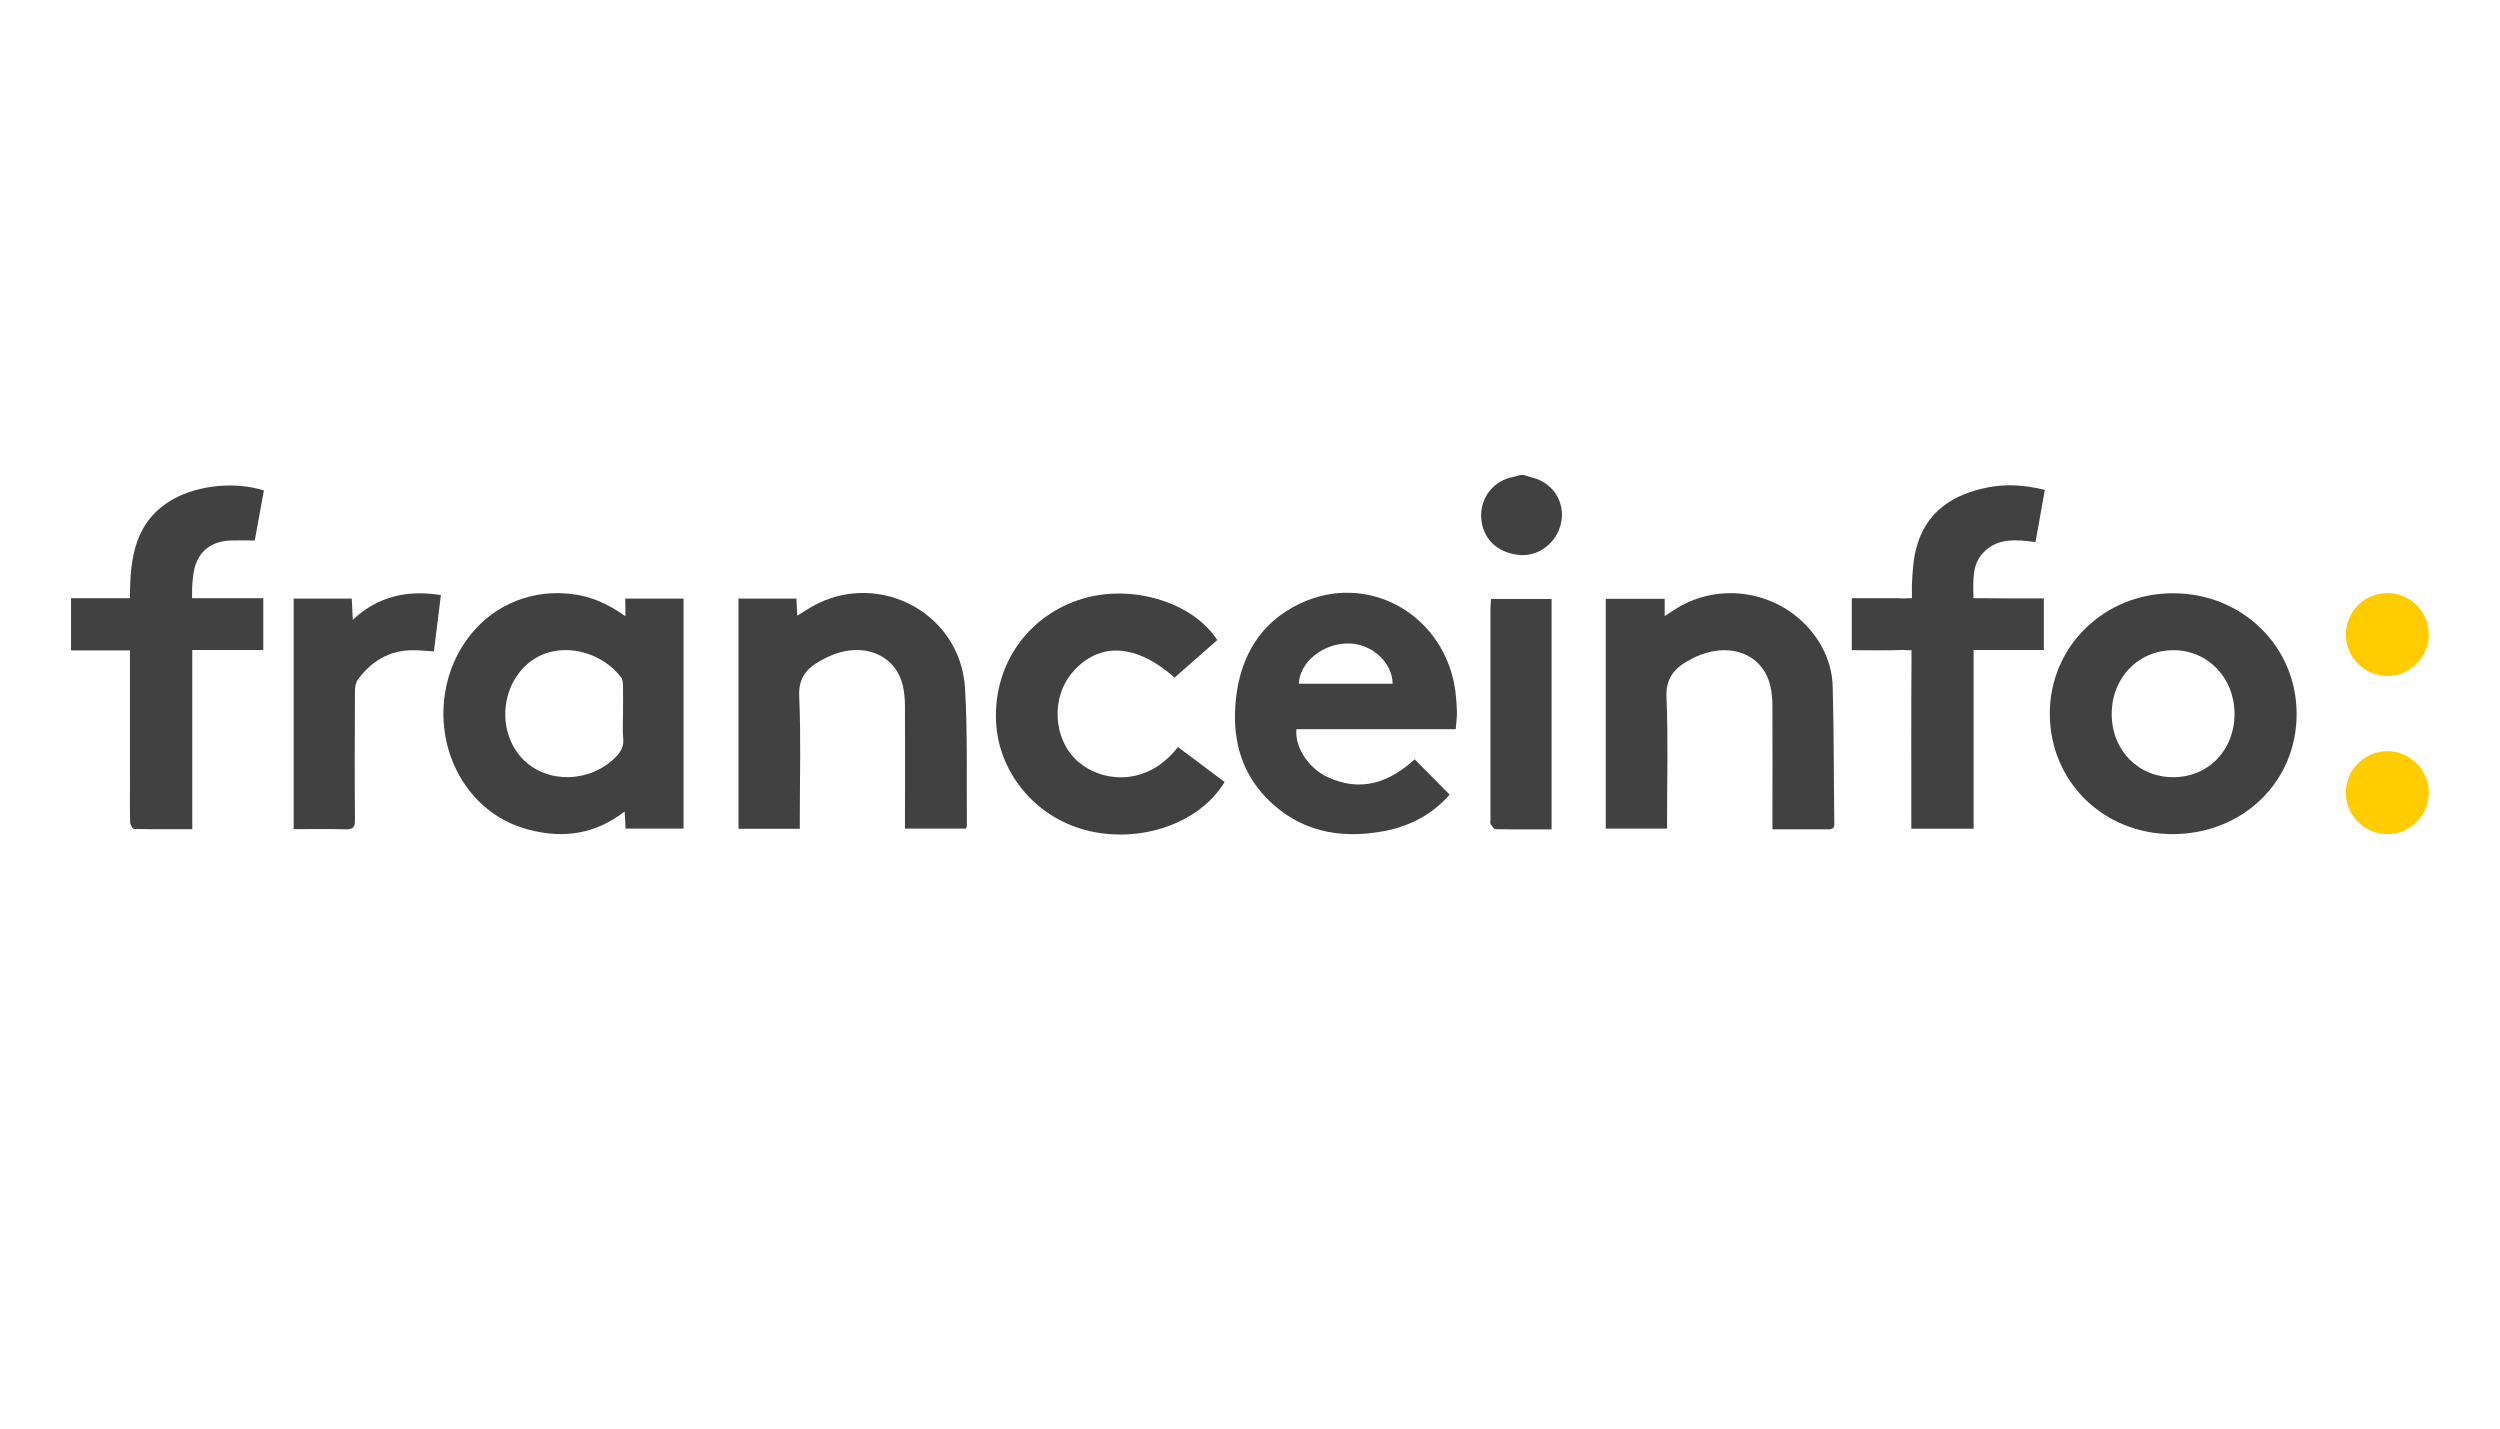 <?xml version="1.0" encoding="utf-8"?>
<!-- Generator: Adobe Illustrator 19.2.1, SVG Export Plug-In . SVG Version: 6.00 Build 0)  -->
<svg version="1.0" id="Logo" xmlns="http://www.w3.org/2000/svg" xmlns:xlink="http://www.w3.org/1999/xlink" x="0px" y="0px"
	 viewBox="0 0 1260 720" enable-background="new 0 0 1260 720" xml:space="preserve">
<g>
	<circle fill="#FFCC00" cx="1203.2" cy="319.8" r="20.9"/>
	<circle fill="#FFCC00" cx="1203.2" cy="399.5" r="20.9"/>
	<g>
		<path fill="none" d="M314.1,359.9c0-4.8,0.1-9.6,0-14.4c0-1.4-0.1-3-0.9-4c-10.7-14.2-33.8-19.4-48-6.2
			c-13.3,12.4-14,34.6-1.5,47.4c12.2,12.4,33.7,11.9,46.7-1.1c2.6-2.6,4.2-5.4,3.9-9.4C313.8,368.2,314.1,364,314.1,359.9z"/>
		<path fill="none" d="M679.7,324.2c-12.9-0.1-24.7,9.4-25.1,20.3c15.8,0,31.5,0,47.2,0C701.6,333.7,691.2,324.3,679.7,324.2z"/>
		<path fill="none" d="M1095.5,327.7c-17.8,0-31.2,13.8-31.1,32.2c0,18.2,13.3,31.8,31,31.8c17.7,0,30.9-13.6,30.9-31.8
			C1126.3,341.7,1112.9,327.8,1095.5,327.7z"/>
		<path fill="#414141" d="M774.3,241.3c-2.1-0.7-4.3-1.2-6.4-1.9c-0.6,0-1.1,0-1.7,0c-1.1,0.3-2.1,0.7-3.2,0.9
			c-10,1.7-16.9,10.2-16.5,20.4c0.5,10.5,7.9,17.9,19.1,19c9.7,1,18.9-6,21.1-15.8C789,254.3,783.7,244.6,774.3,241.3z"/>
		<path fill="#414141" d="M315.2,310.6c-8.7-6.3-17.3-10-26.9-11.2c-9.7-1.2-19.2-0.1-28.3,3.5c-9,3.6-16.5,9.2-22.6,16.7
			c-18,22.1-18.6,55.3-1.5,78c8,10.6,18.5,17.5,31.2,20.7c17,4.4,33,2.1,47.7-9.3c0.2,3.4,0.4,5.9,0.5,8.6c9.9,0,19.5,0,29.2,0
			c0-38.8,0-77.3,0-115.9c-9.9,0-19.5,0-29.4,0C315.2,304.5,315.2,307,315.2,310.6z M310.3,381.6c-13,13-34.5,13.5-46.7,1.1
			c-12.5-12.8-11.8-35,1.5-47.4c14.3-13.3,37.4-8,48,6.2c0.8,1,0.8,2.7,0.9,4c0.1,4.8,0,9.6,0,14.4c0,4.1-0.3,8.2,0.1,12.3
			C314.5,376.2,312.9,379,310.3,381.6z"/>
		<path fill="#414141" d="M1095.4,299c-34.9-0.1-62.5,26.9-62.3,61c0.2,34.1,27.1,60.4,61.8,60.4c35.4,0,62.6-26.3,62.6-60.5
			C1157.5,325.8,1130.2,299.1,1095.4,299z M1095.3,391.7c-17.7,0-31-13.6-31-31.8c0-18.3,13.4-32.2,31.1-32.2
			c17.4,0,30.8,14,30.8,32.1C1126.2,378.1,1113,391.7,1095.3,391.7z"/>
		<path fill="#414141" d="M655.2,304.2c-20,9.5-30,26.6-32.3,48.1c-2,18.6,1.9,35.9,15.3,49.8c16.4,16.9,36.9,21,59.3,16.8
			c13.3-2.5,24.7-8.7,33.1-18.4c-6-6-11.8-11.9-17.6-17.8c-12.7,11.6-27.2,16.9-44.2,8.8c-9.7-4.6-16.3-15.3-15.4-24
			c26.5,0,53.1,0,80.3,0c0.2-3.3,0.7-6.1,0.6-8.9c-0.2-4.5-0.5-9.1-1.3-13.5C726,308.4,688.4,288.4,655.2,304.2z M654.6,344.6
			c0.4-10.9,12.2-20.4,25.1-20.3c11.6,0.1,22,9.4,22.2,20.3C686.1,344.6,670.3,344.6,654.6,344.6z"/>
		<path fill="#414141" d="M916.2,322.6c-15.9-24.2-48.8-31-72.9-14.9c-1.2,0.8-2.4,1.6-4.3,2.8c0-3.5,0-6,0-8.7c-10,0-19.7,0-29.7,0
			c0,38.7,0,77.3,0,115.8c10.4,0,20.5,0,30.9,0c0-2.1,0-3.8,0-5.4c0-20.2,0.6-40.5-0.3-60.7c-0.4-9.2,3.6-14.3,10.6-18.3
			c3-1.7,6.3-3.3,9.7-4.2c15.5-4.4,28.9,2.7,32.1,16.9c0.7,3.3,1,6.7,1,10.1c0.1,18.8,0,37.7,0,56.5c0,1.7,0,3.3,0,5.5
			c10,0,19.2,0,28.4,0c2.3,0,2.9-1.1,2.8-3.1c-0.3-22.6-0.2-45.3-0.8-67.9C923.7,338.3,921,330,916.2,322.6z"/>
		<path fill="#414141" d="M486.4,347.1c-2.3-39.9-47-61.5-80.4-39.4c-1.2,0.8-2.5,1.6-4.2,2.6c-0.2-3.3-0.3-5.9-0.4-8.6
			c-9.9,0-19.3,0-29.2,0c0,38.9,0,77.4,0,116c10.4,0,20.3,0,30.9,0c0-1.9,0-3.6,0-5.3c0-20.5,0.6-41.1-0.3-61.5
			c-0.4-8.9,3.5-13.8,10.2-17.6c3-1.7,6.3-3.3,9.6-4.3c15.4-4.6,29.2,2.5,32.4,16.5c0.8,3.4,1.1,7,1.1,10.5c0.1,19,0,37.9,0,56.9
			c0,1.5,0,3,0,4.7c10.6,0,20.7,0,30.8,0c0.2-0.7,0.4-1.1,0.4-1.5C487.1,393.2,487.7,370.1,486.4,347.1z"/>
		<path fill="#414141" d="M97.4,290c1.2-11,8.1-17.3,19.1-17.6c3.8-0.1,7.6,0,11.9,0c1.4-7.9,3-16.5,4.6-25.2
			c-14.3-4.6-32.9-2.7-45.4,4.2c-19.8,11-22.1,29.9-22.1,50.1c-10.2,0-19.9,0-29.7,0c0,8.9,0,17.3,0,26.3c9.9,0,19.6,0,29.7,0
			c0,2.2,0,3.8,0,5.5c0,20,0,39.9,0,59.9c0,7.1-0.1,14.2,0.1,21.2c0,1.2,1.2,3.3,1.9,3.4c9.6,0.2,19.2,0.1,29.4,0.1
			c0-30.3,0-60,0-90.3c12.4,0,24.2,0,35.8,0c0-9,0-17.4,0-26.1c-8.7,0-17,0-25.3,0c-0.8,0-1.5,0-2.1,0v0h-8.5v-4.3
			C96.8,295.5,97,293.2,97.4,290z"/>
		<path fill="#414141" d="M543.5,384c-12.7-11-14.1-32.3-2.9-45.2c13.3-15.4,31.9-14.5,51.4,2.7c7.1-6.3,14.3-12.6,21.5-18.9
			c-12.3-19.1-42.9-28.4-68-20.8c-26,7.8-44.7,31.6-43.5,61.6c1,25.3,19.2,48.1,44.9,54.9c27.2,7.3,57.8-3.2,70.3-24.2
			c-7.8-5.9-15.7-11.8-23.5-17.6C577.9,396.9,555.2,394.1,543.5,384z"/>
		<path fill="#414141" d="M177.8,312.4c-0.2-4.1-0.3-7.3-0.5-10.7c-10,0-19.6,0-29.3,0c0,38.7,0,77.1,0,116.2
			c8.9,0,17.4-0.2,25.9,0.1c3.8,0.1,5.1-0.8,5-4.9c-0.2-21.5-0.1-43,0-64.5c0-2,0.3-4.5,1.4-6c6.8-9.3,15.8-14.8,27.6-14.9
			c3.5,0,7,0.4,10.8,0.6c1.2-9.5,2.3-18.8,3.5-28.4C205.4,297.3,190.7,300.3,177.8,312.4z"/>
		<path fill="#414141" d="M751.2,306.3c0,35.6,0,71.3,0,106.9c0,0.7-0.3,1.6,0.1,2.1c0.6,1,1.5,2.5,2.4,2.6
			c9.3,0.2,18.6,0.1,28.3,0.1c0-39.2,0-77.7,0-116.1c-10.3,0-20.3,0-30.5,0C751.4,303.5,751.2,304.9,751.2,306.3z"/>
	</g>
	<g>
		<path fill="none" d="M959.6,301.6c0.6,0,1.1,0,1.5-0.1h-5.7C956.8,301.5,958.2,301.5,959.6,301.6z"/>
		<path fill="#414141" d="M994.6,301.5c0-8.7-1-16.9,5.2-23.2c7.3-7.4,16.7-6.3,26.1-5.1c1.6-8.8,3.1-17.3,4.7-26.3
			c-9.9-2.4-19.2-3.1-28.5-1.3c-18,3.5-31.7,12.4-36.4,31.1c-1.5,5.8-1.8,12-2.1,18.1v6.7h-2.5c-0.4,0.1-0.9,0.1-1.5,0.1
			c-1.4-0.1-2.8-0.1-4.2-0.1H954v0c-3.5,0-7.1,0-10.6,0c-3.3,0-6.7,0-10.1,0c0,9,0,17.5,0,26.2c8.6,0,17,0.2,25.3-0.1
			c0.8,0,1.6,0,2.2,0.1h2.6v3.8c0,0.3,0,0.5,0,0.8c-0.2,26.7-0.1,53.5-0.1,80.3c0,1.6,0,3.3,0,5.1c10.7,0,20.8,0,31.4,0
			c0-30.1,0-59.8,0-90.1c12.2,0,23.9,0,35.4,0c0-8.9,0-17.3,0-26c-6.2,0-12,0-17.7,0C1006.5,301.5,1000.7,301.5,994.6,301.5z"/>
		<path fill="#414141" d="M955.4,301.5c-0.4,0-0.9,0-1.3,0v0H955.4z"/>
	</g>
</g>
<g>
</g>
<g>
</g>
<g>
</g>
<g>
</g>
<g>
</g>
<g>
</g>
<g>
</g>
<g>
</g>
<g>
</g>
<g>
</g>
<g>
</g>
<g>
</g>
<g>
</g>
<g>
</g>
<g>
</g>
</svg>

